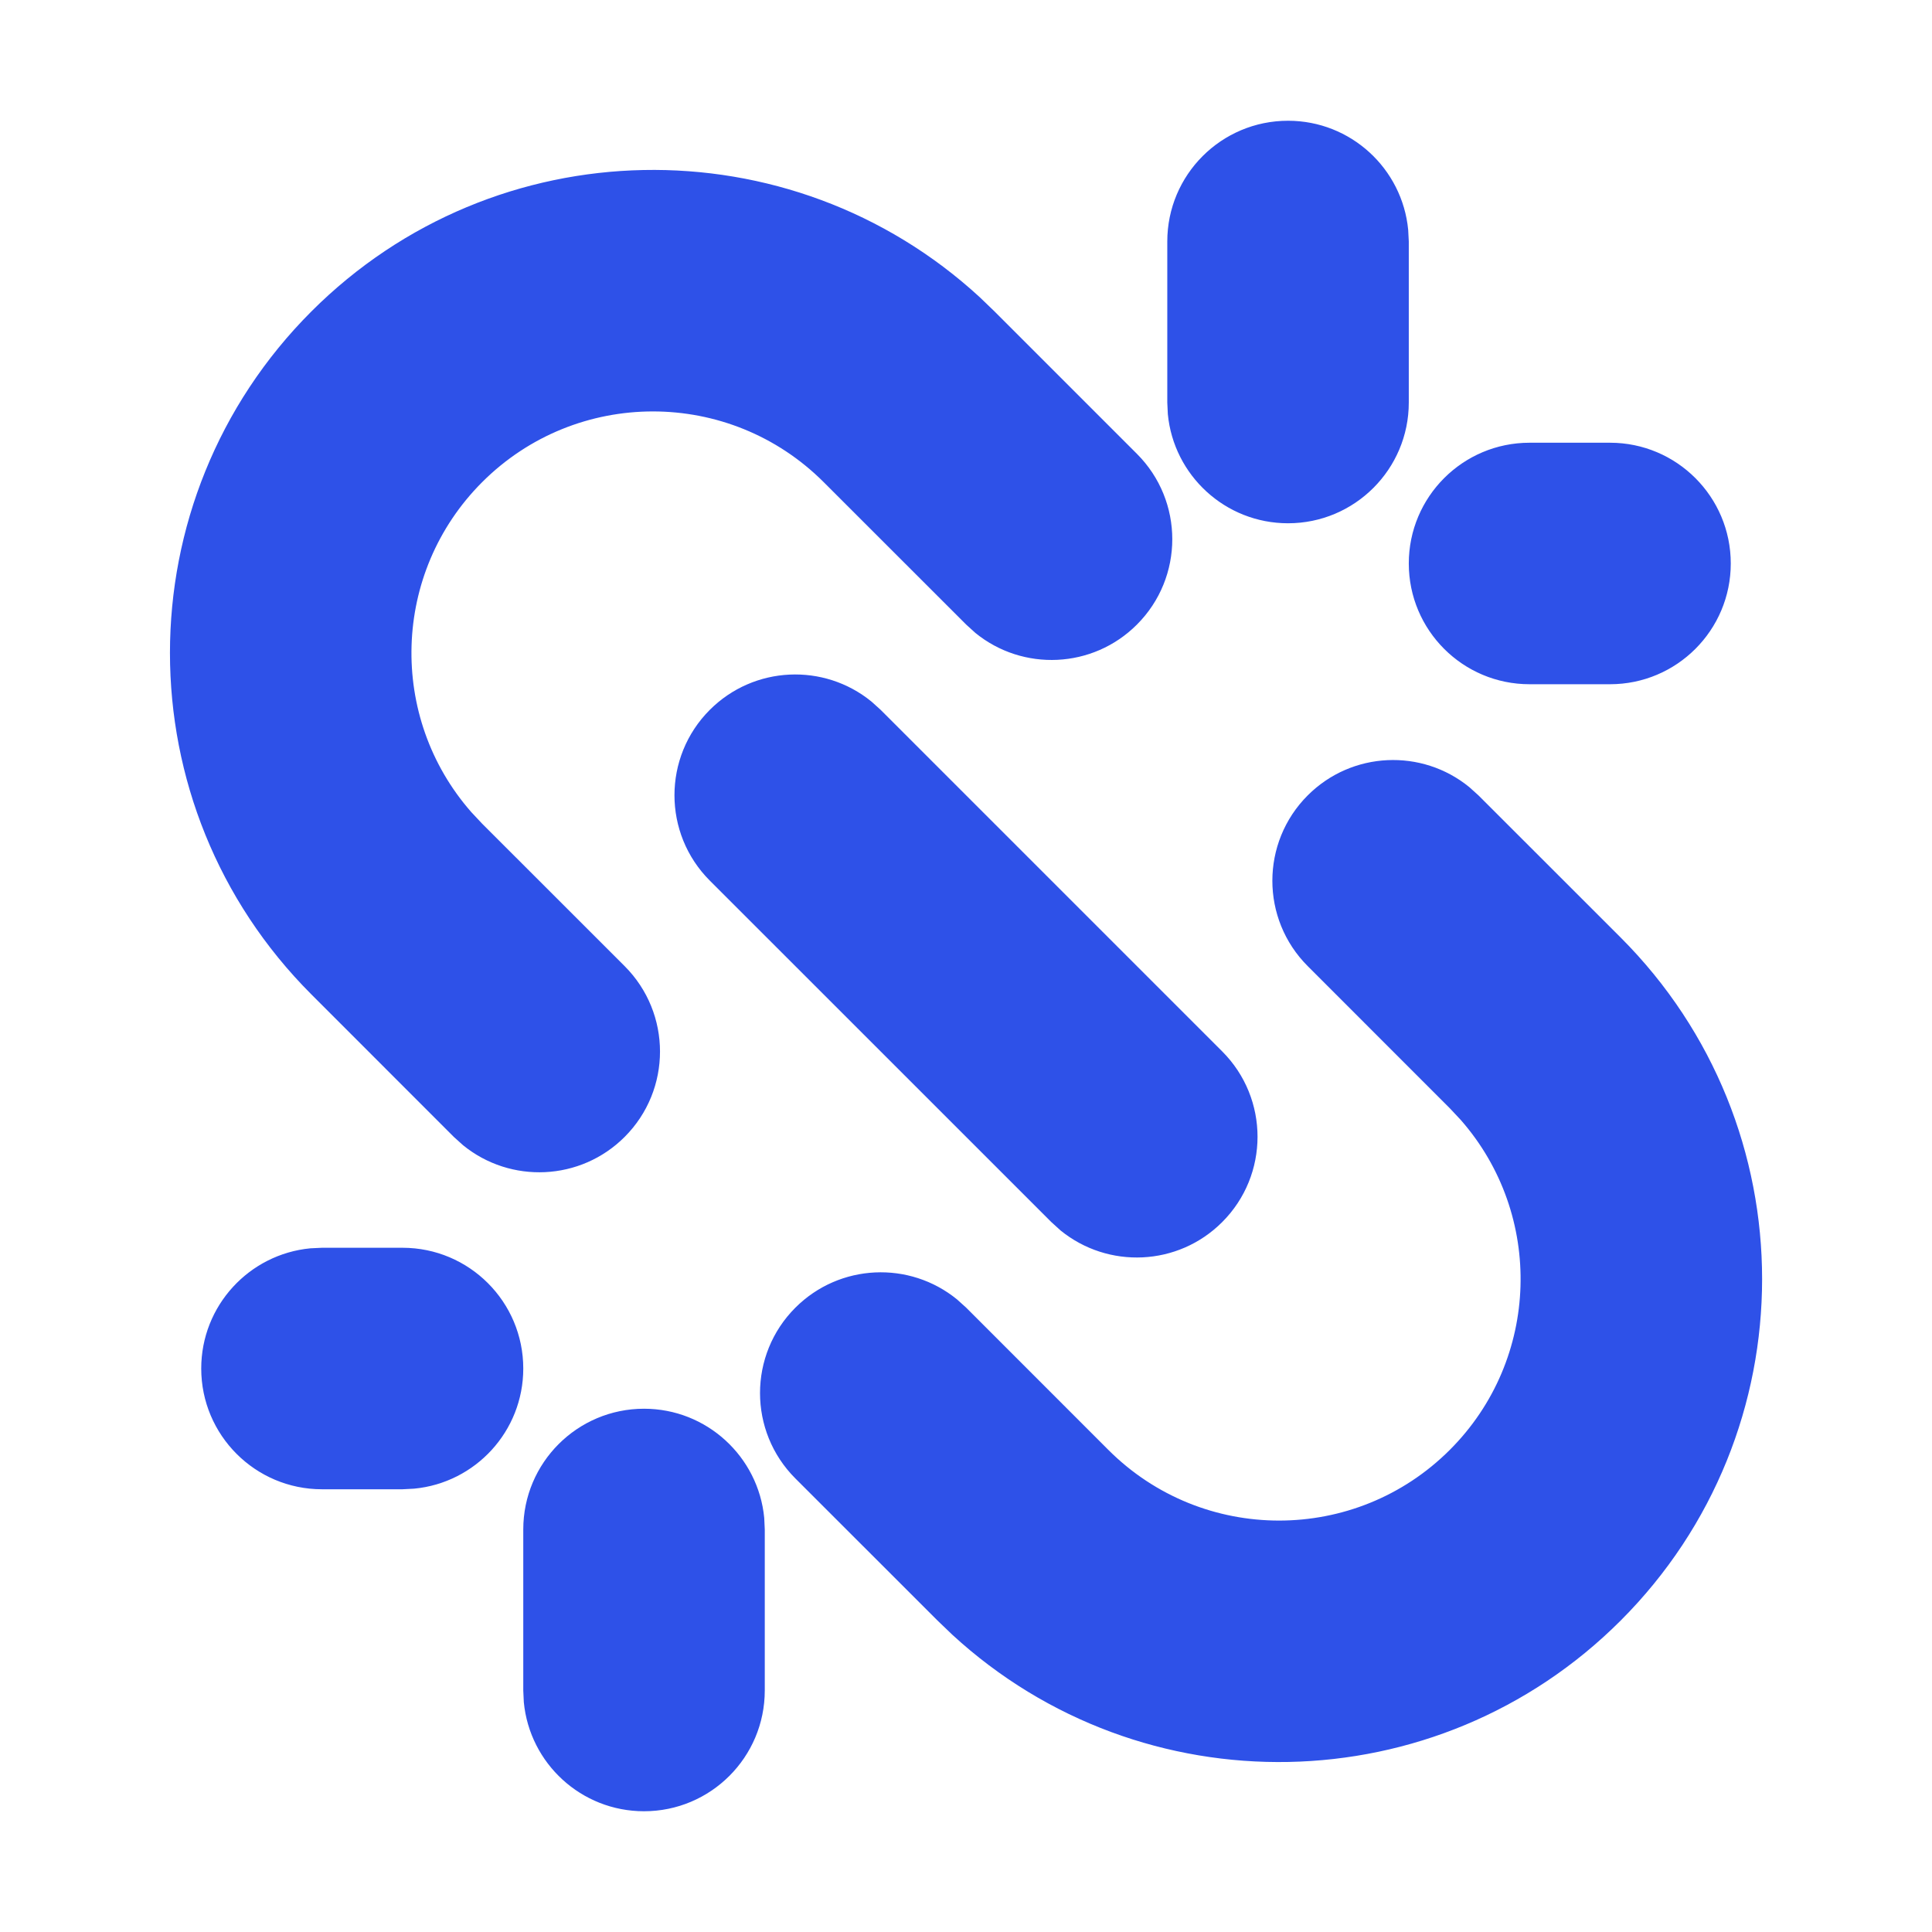 <svg width="32" height="32" viewBox="0 0 32 32" fill="none" xmlns="http://www.w3.org/2000/svg">
<path d="M10.667 23.333C11.706 23.333 12.561 24.127 12.658 25.141L12.667 25.333V28C12.667 29.105 11.771 30 10.667 30C9.627 30 8.773 29.207 8.676 28.193L8.667 28V25.333C8.667 24.229 9.562 23.333 10.667 23.333ZM21.66 13.174C22.392 12.442 23.551 12.396 24.336 13.037L24.488 13.174L26.843 15.528C29.967 18.653 29.967 23.718 26.843 26.842C23.799 29.886 18.912 29.964 15.773 27.076L15.529 26.842L13.174 24.488C12.393 23.707 12.393 22.44 13.174 21.659C13.907 20.927 15.065 20.881 15.851 21.522L16.003 21.659L18.357 24.014C19.919 25.576 22.452 25.576 24.014 24.014C25.514 22.514 25.574 20.12 24.194 18.549L24.014 18.357L21.66 16.002C20.879 15.221 20.879 13.955 21.66 13.174ZM6.667 20.667C7.771 20.667 8.667 21.562 8.667 22.667C8.667 23.706 7.874 24.561 6.859 24.657L6.667 24.667H5.333C4.229 24.667 3.333 23.771 3.333 22.667C3.333 21.627 4.127 20.773 5.141 20.676L5.333 20.667H6.667ZM11.757 11.757C12.49 11.025 13.648 10.979 14.434 11.62L14.586 11.757L20.243 17.414C21.024 18.195 21.024 19.462 20.243 20.242C19.511 20.975 18.352 21.02 17.566 20.38L17.414 20.242L11.757 14.586C10.976 13.805 10.976 12.538 11.757 11.757ZM5.158 5.158C8.202 2.114 13.089 2.035 16.228 4.923L16.472 5.158L18.831 7.517C19.612 8.298 19.612 9.564 18.831 10.345C18.099 11.078 16.94 11.123 16.155 10.483L16.003 10.345L13.643 7.986C12.081 6.424 9.548 6.424 7.986 7.986C6.487 9.486 6.427 11.88 7.806 13.451L7.986 13.643L10.346 16.002C11.127 16.784 11.127 18.05 10.346 18.831C9.614 19.563 8.455 19.609 7.669 18.968L7.517 18.831L5.158 16.471C2.034 13.347 2.034 8.282 5.158 5.158ZM26.667 7.333C27.771 7.333 28.667 8.229 28.667 9.333C28.667 10.438 27.771 11.333 26.667 11.333H25.334C24.229 11.333 23.334 10.438 23.334 9.333C23.334 8.229 24.229 7.333 25.334 7.333H26.667ZM21.334 2C22.373 2 23.227 2.793 23.324 3.807L23.334 4V6.667C23.334 7.771 22.438 8.667 21.334 8.667C20.294 8.667 19.44 7.873 19.343 6.859L19.334 6.667V4C19.334 2.895 20.229 2 21.334 2Z" fill="#2E51E8"/>
</svg>
